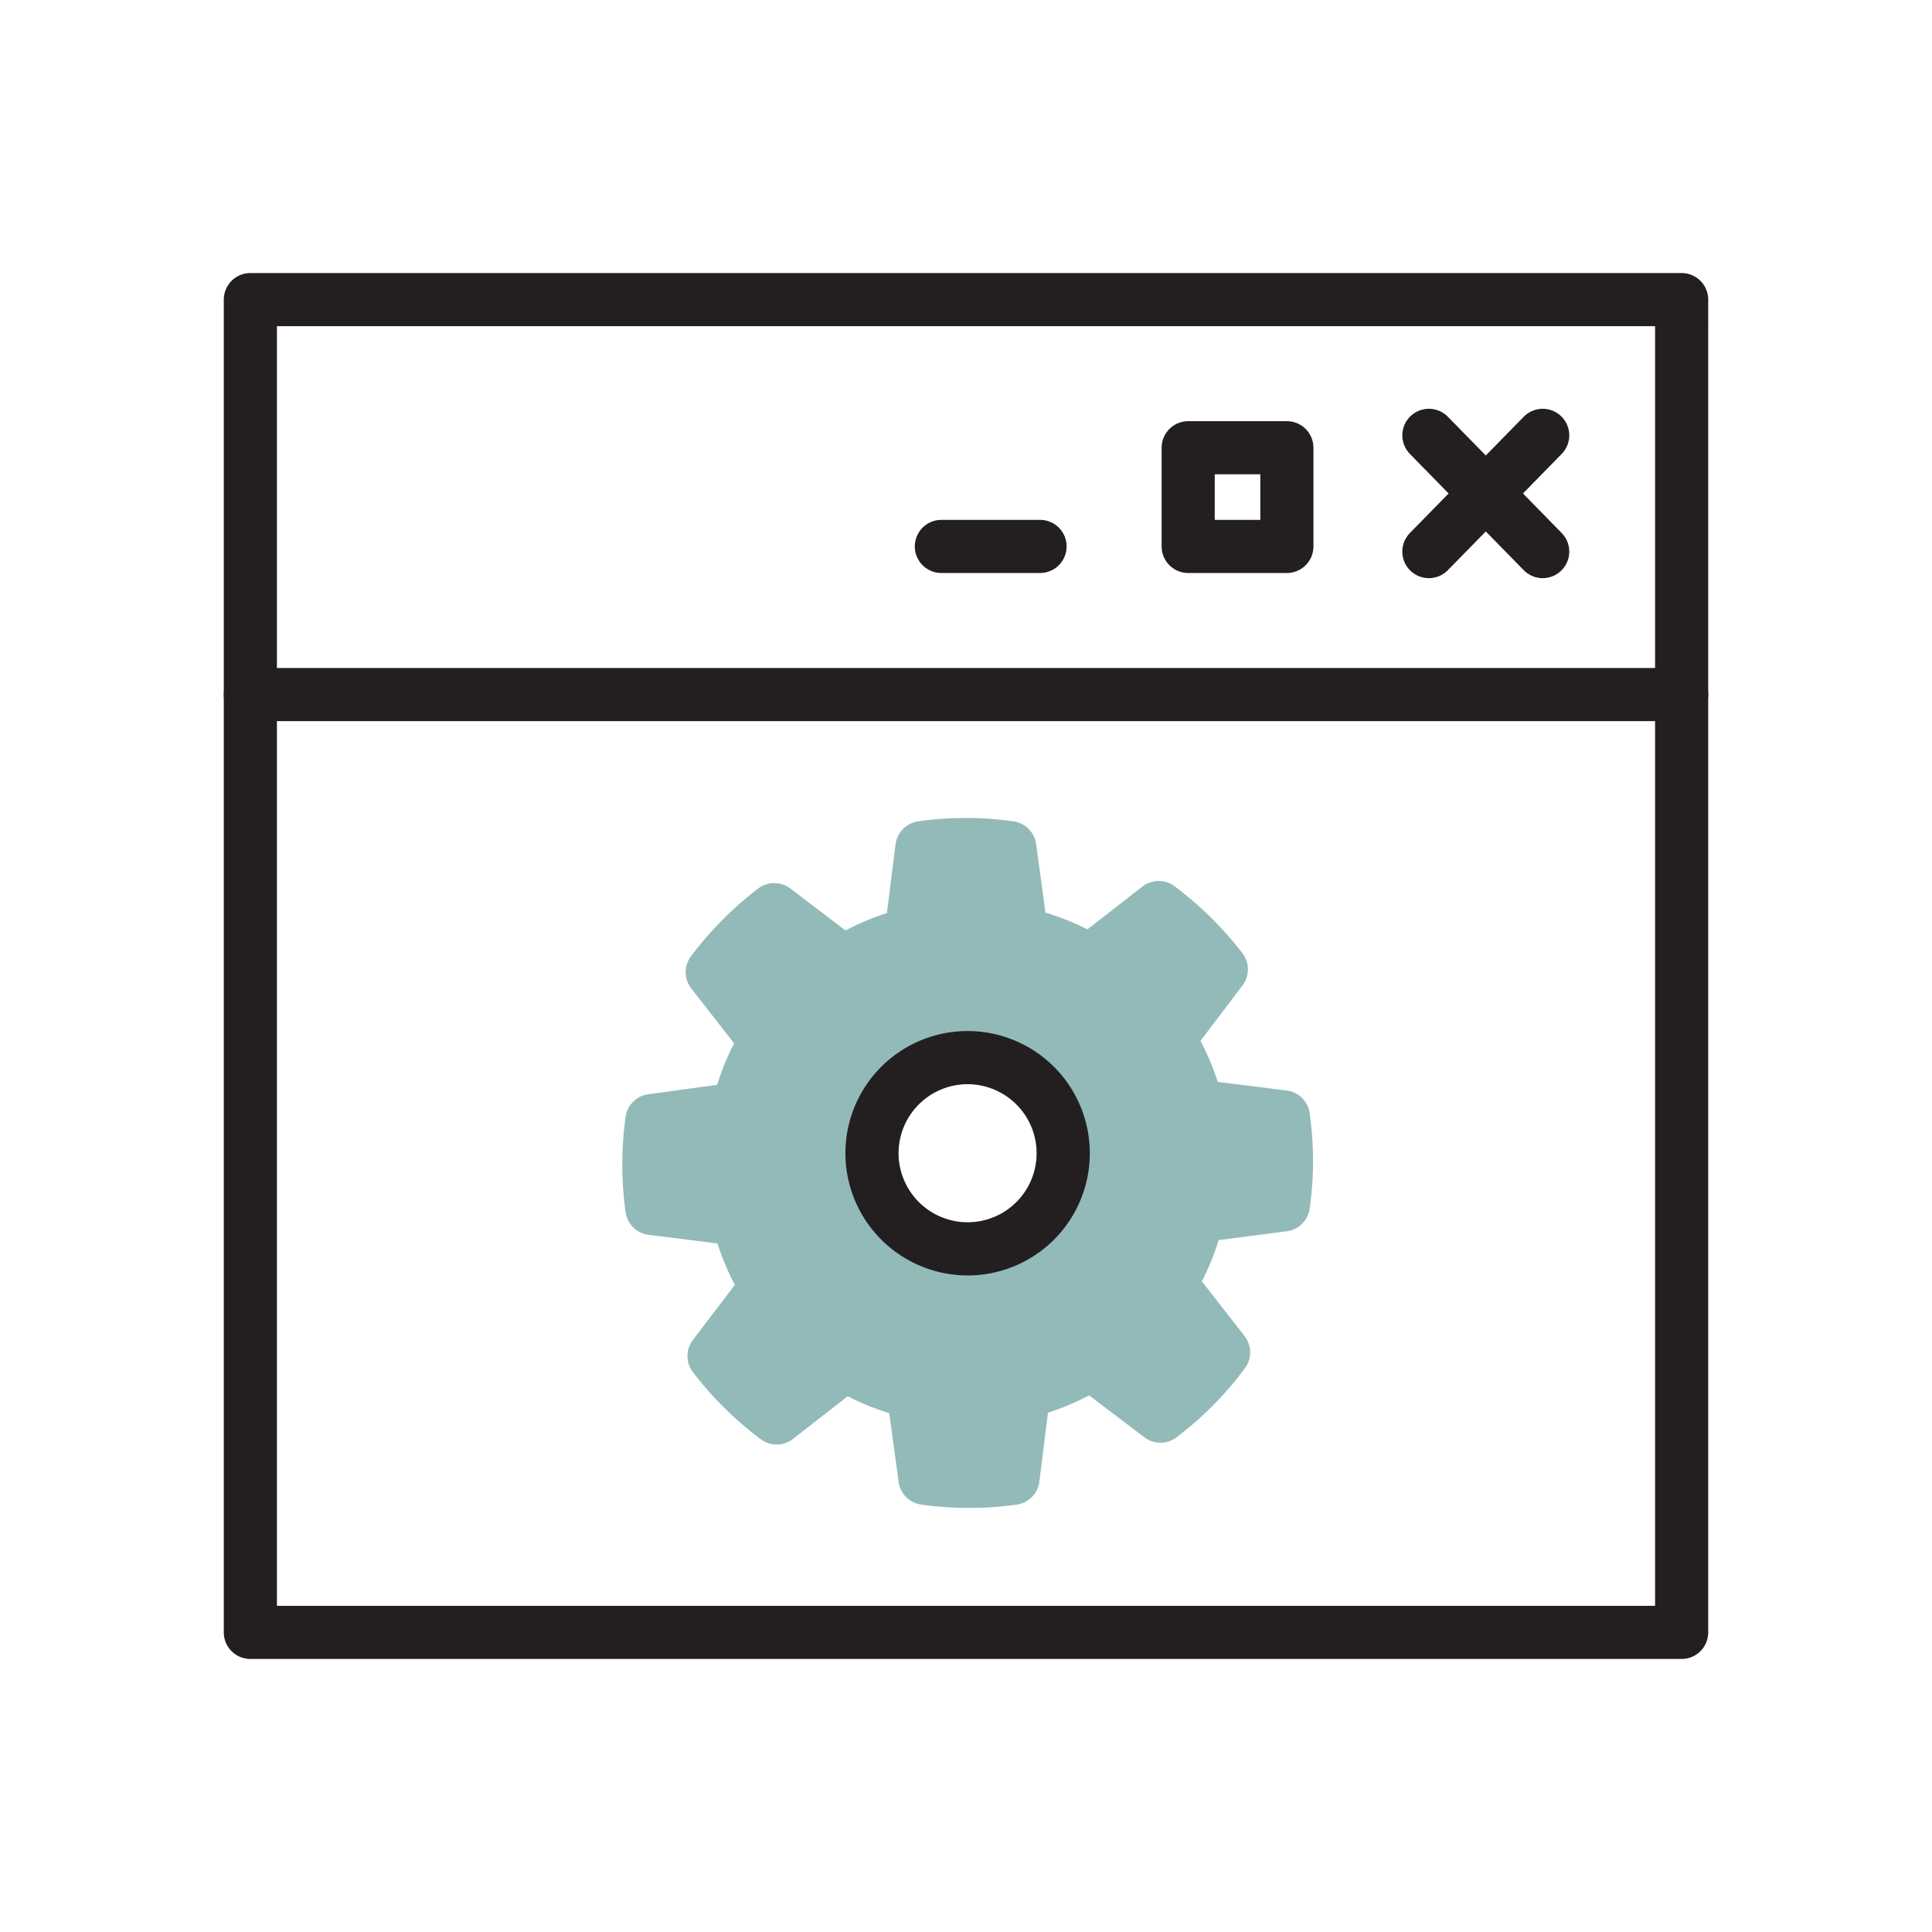 <svg id="a3b19b65-85a3-4a4a-9e48-8f0879b30438" data-name="Layer 1" xmlns="http://www.w3.org/2000/svg" viewBox="0 0 120 120">
  <defs>
    <style>
      .f74aabbf-d434-4f4e-a3c1-609cf30f0d7c {
        fill: #92bab8;
        stroke: #92bab8;
      }

      .a7470421-85c9-45cd-83fb-da662ec3b0af, .f74aabbf-d434-4f4e-a3c1-609cf30f0d7c {
        stroke-linecap: round;
        stroke-linejoin: round;
        stroke-width: 3.3px;
      }

      .a7470421-85c9-45cd-83fb-da662ec3b0af {
        fill: none;
        stroke: #231f20;
      }
    </style>
  </defs>
  <g>
    <path class="f74aabbf-d434-4f4e-a3c1-609cf30f0d7c" d="M79.71,74.84a19.3,19.3,0,0,0,0-5.47l-5.36-.67a14.48,14.48,0,0,0-1.76-4.18l3.27-4.31a20.21,20.21,0,0,0-3.89-3.84l-4.27,3.32A14.41,14.41,0,0,0,63.45,58l-.73-5.35a19.2,19.2,0,0,0-5.46,0L56.59,58a14.35,14.35,0,0,0-4.2,1.77l-4.3-3.27a20.23,20.23,0,0,0-3.85,3.88l3.33,4.27a14.47,14.47,0,0,0-1.72,4.22l-5.36.73a20,20,0,0,0,0,5.46l5.36.67a14.35,14.35,0,0,0,1.77,4.2l-3.27,4.3a20,20,0,0,0,3.89,3.84l4.26-3.32a14.47,14.47,0,0,0,4.22,1.72l.73,5.35a19.66,19.66,0,0,0,5.47,0l.67-5.36a14.23,14.23,0,0,0,4.18-1.77l4.31,3.27A19.66,19.66,0,0,0,76,84l-3.32-4.26a14.51,14.51,0,0,0,1.71-4.21ZM60.14,77.57a5.94,5.94,0,1,1,5.89-6A5.94,5.94,0,0,1,60.14,77.57Z"/>
    <line class="a7470421-85c9-45cd-83fb-da662ec3b0af" x1="88.75" y1="27.04" x2="95.82" y2="34.26"/>
    <line class="a7470421-85c9-45cd-83fb-da662ec3b0af" x1="88.75" y1="34.26" x2="95.82" y2="27.04"/>
    <path class="a7470421-85c9-45cd-83fb-da662ec3b0af" d="M15.55,18.61v82.78h88.9V18.61ZM54.16,71.68a5.94,5.94,0,1,1,6,5.89A5.95,5.95,0,0,1,54.16,71.68Z"/>
    <line class="a7470421-85c9-45cd-83fb-da662ec3b0af" x1="15.55" y1="43.14" x2="104.45" y2="43.14"/>
    <rect class="a7470421-85c9-45cd-83fb-da662ec3b0af" x="73.8" y="27.81" width="6.13" height="6.13"/>
    <line class="a7470421-85c9-45cd-83fb-da662ec3b0af" x1="64.6" y1="33.94" x2="58.47" y2="33.94"/>
  </g>
</svg>
